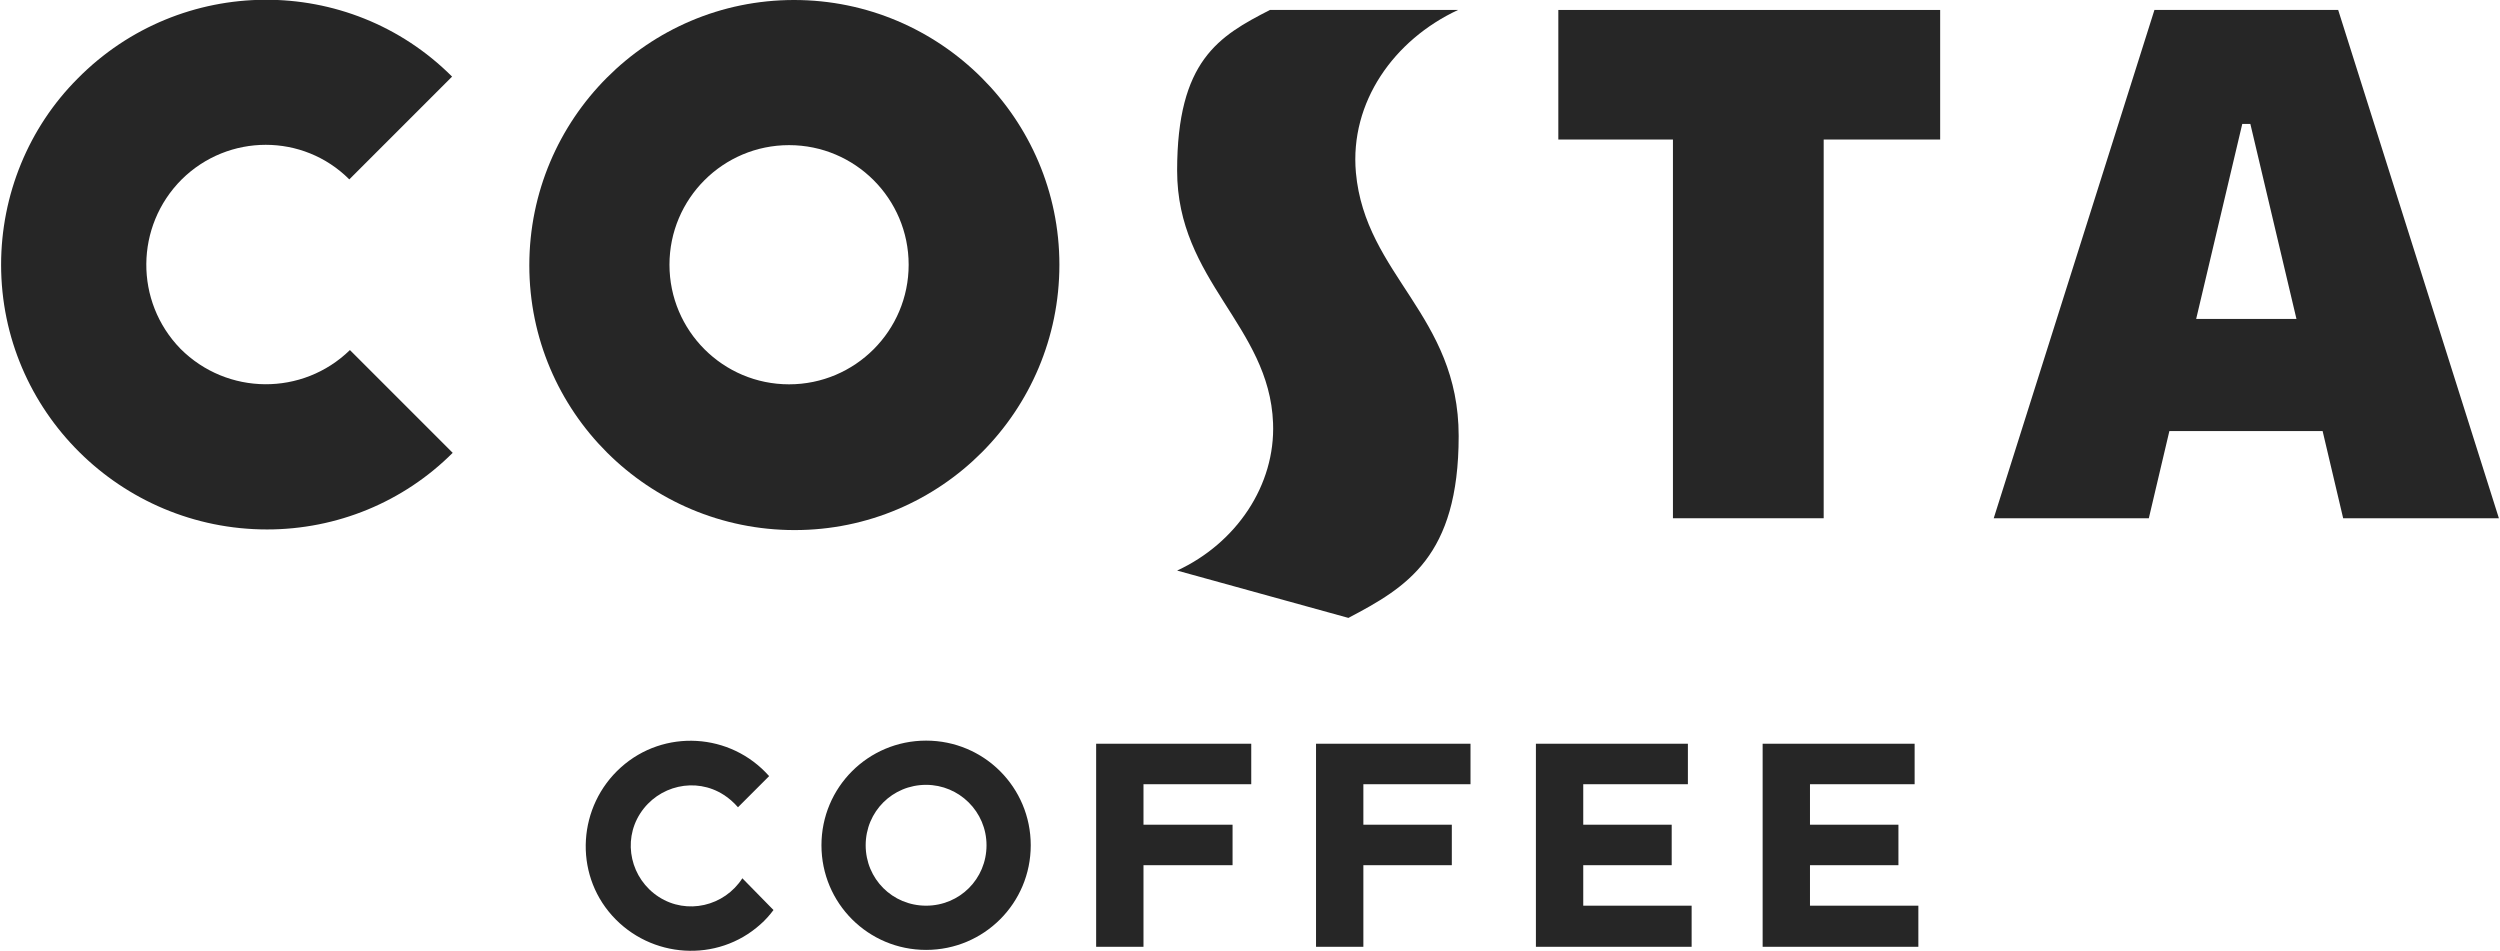 <?xml version="1.0" encoding="UTF-8"?>
<svg id="Layer_1" xmlns="http://www.w3.org/2000/svg" width="141.5mm" height="53.8mm" version="1.1" viewBox="0 0 401 152.6">
  <!-- Generator: Adobe Illustrator 29.6.0, SVG Export Plug-In . SVG Version: 2.1.1 Build 207)  -->
  <defs>
    <style>
      .st0 {
        fill: #262626;
      }
    </style>
  </defs>
  <path class="st0" d="M203.7,1.6h30.2c-10.3,4.8-17.4,14.8-16.4,26.1,1.5,16.5,16.5,22.9,16.5,42.3s-8.4,24.3-17.7,29.2l-27.5-7.6c9.5-4.4,15.8-13.7,15.4-23.7-.6-15.6-15.4-22.8-15.4-40.5s6.7-21.6,14.9-25.8"/>
  <polygon class="st0" points="268.4 83.2 268.4 22.4 250 22.4 250 1.6 311.3 1.6 311.3 22.4 292.6 22.4 292.6 83.2 268.4 83.2"/>
  <path class="st0" d="M0,42.5c0,23.5,19.2,42.5,42.7,42.5,11.2,0,21.9-4.4,29.8-12.3l-16.5-16.5c-7.6,7.4-19.7,7.3-27.2-.2-7.4-7.6-7.3-19.7.2-27.2,7.5-7.4,19.5-7.4,26.9,0l16.5-16.5C55.8-4.3,28.8-4.1,12.3,12.6,4.4,20.5,0,31.3,0,42.5"/>
  <path class="st0" d="M126.5,61.7c-10.6,0-19.2-8.6-19.2-19.2,0-10.6,8.6-19.2,19.2-19.2,10.6,0,19.2,8.6,19.2,19.2,0,10.6-8.6,19.2-19.2,19.2M127.3,0c-23.5,0-42.5,19.1-42.5,42.6,0,23.5,19.1,42.5,42.6,42.5,23.5,0,42.5-19.1,42.5-42.6C169.9,19.1,150.8,0,127.3,0c0,0,0,0,0,0"/>
  <path class="st0" d="M352.4,51.2l7.4-31.3h1.3l7.4,31.3h-16.2ZM375.2,1.6h-29.5l-25.8,81.6h24.9l3.3-14h24.6l3.3,14h25L375.2,1.6Z"/>
  <polygon class="st0" points="175.8 119.4 200.7 119.4 200.7 125.9 183.4 125.9 183.4 132.4 197.7 132.4 197.7 138.9 183.4 138.9 183.4 152 175.8 152 175.8 119.4"/>
  <polygon class="st0" points="211.1 119.4 235.9 119.4 235.9 125.9 218.7 125.9 218.7 132.4 232.9 132.4 232.9 138.9 218.7 138.9 218.7 152 211.1 152 211.1 119.4"/>
  <path class="st0" d="M119,141c-2.9,4.5-8.9,5.9-13.4,3-4.5-2.9-5.9-8.9-3-13.4,2.9-4.5,8.9-5.9,13.4-3,.8.5,1.6,1.2,2.3,2l5-5c-6.2-7-16.9-7.6-23.8-1.4s-7.6,16.9-1.4,23.8,16.9,7.6,23.8,1.4c.8-.7,1.5-1.5,2.1-2.3l-5-5.1Z"/>
  <polygon class="st0" points="254 145.4 254 138.9 268.2 138.9 268.2 132.4 254 132.4 254 125.9 270.8 125.9 270.8 119.4 246.4 119.4 246.4 152 271.4 152 271.4 145.4 254 145.4"/>
  <polygon class="st0" points="307.2 125.9 307.2 119.4 282.8 119.4 282.8 152 307.8 152 307.8 145.4 290.4 145.4 290.4 138.9 304.6 138.9 304.6 132.4 290.4 132.4 290.4 125.9 307.2 125.9"/>
  <path class="st0" d="M148.5,145.4c-5.4,0-9.7-4.3-9.7-9.7,0-5.4,4.3-9.7,9.7-9.7,5.3,0,9.7,4.3,9.7,9.7,0,5.4-4.3,9.7-9.7,9.7M148.5,118.9c-9.3,0-16.8,7.5-16.8,16.8s7.5,16.8,16.8,16.8,16.8-7.5,16.8-16.8-7.5-16.8-16.8-16.8h0"/>
</svg>